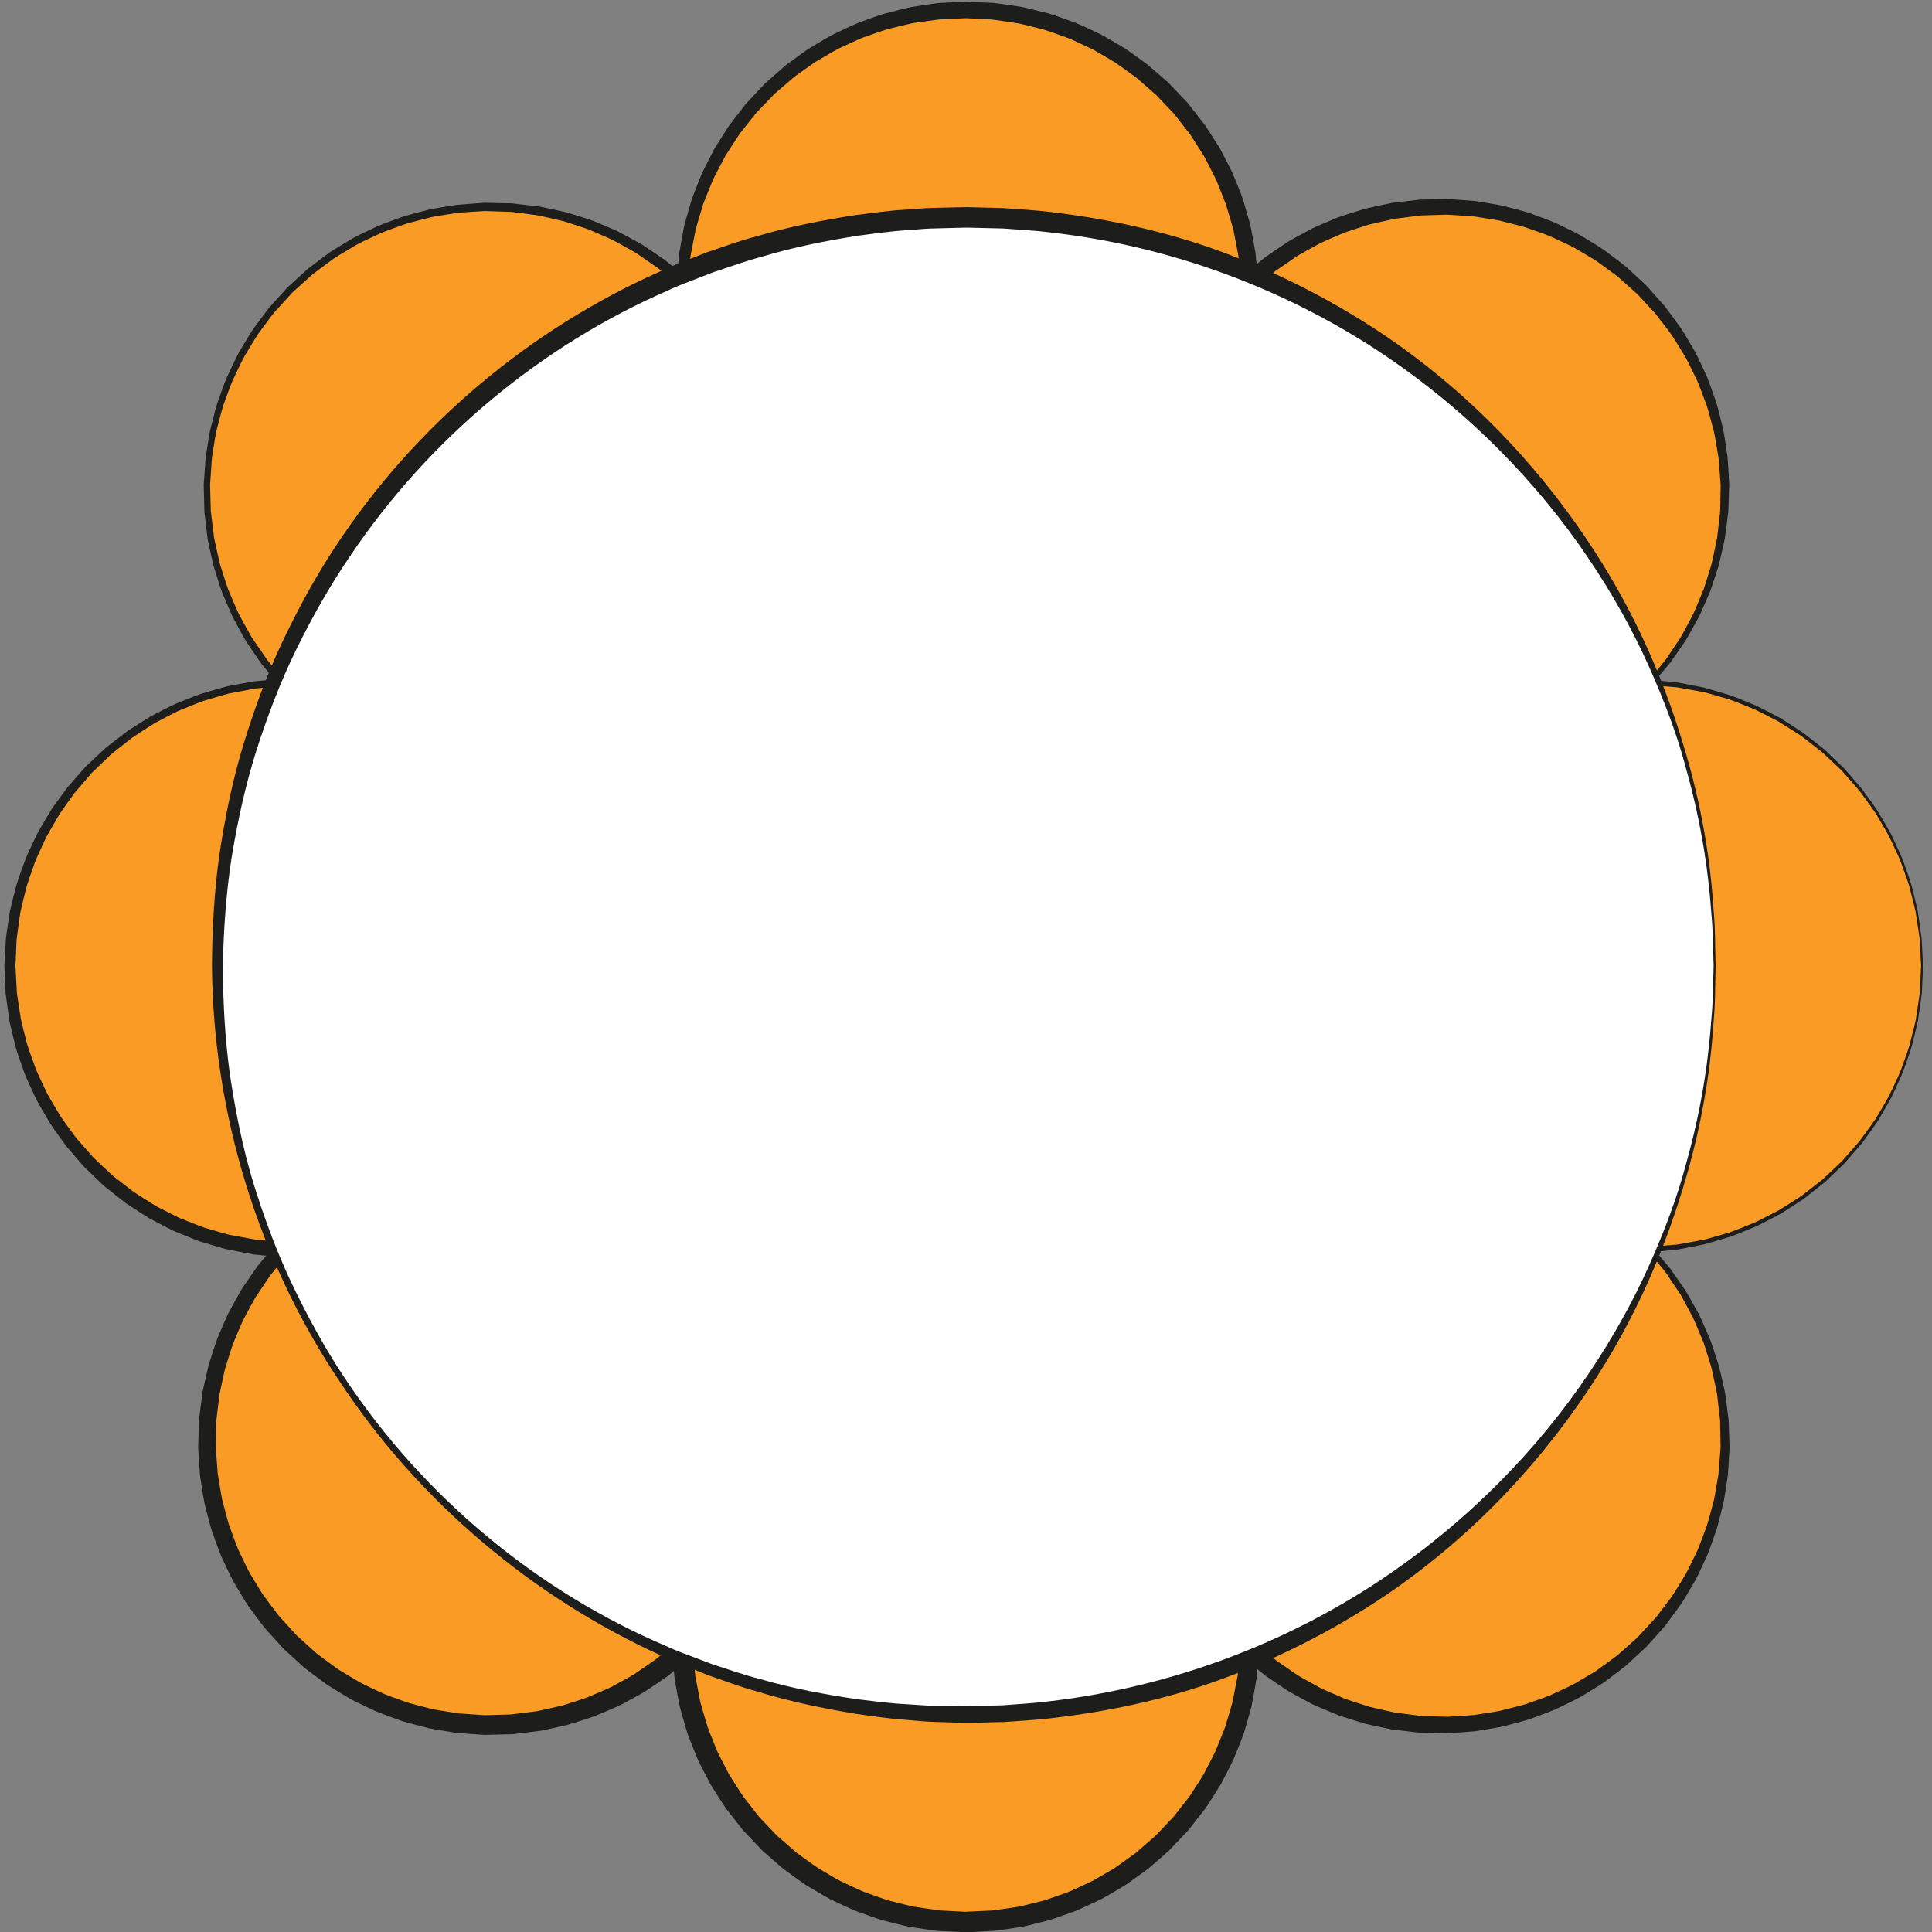 <?xml version="1.0" encoding="utf-8"?>
<!-- Generator: Adobe Illustrator 16.0.4, SVG Export Plug-In . SVG Version: 6.00 Build 0)  -->
<!DOCTYPE svg PUBLIC "-//W3C//DTD SVG 1.1//EN" "http://www.w3.org/Graphics/SVG/1.1/DTD/svg11.dtd">
<svg version="1.1" id="Layer_1" xmlns="http://www.w3.org/2000/svg" xmlns:xlink="http://www.w3.org/1999/xlink" x="0px" y="0px"
	 width="193.988px" height="194.02px" viewBox="0 0 193.988 194.02" enable-background="new 0 0 193.988 194.02"
	 xml:space="preserve">
<rect x="0" y="0" width="193.988" height="194.02" fill="#808080" stroke="none"/>
<g>
	<path id="colour_x5F_1" fill="#F99B25" d="M192.989,96.996c0-15.328-12.1-27.824-27.269-28.469
		c10.271-11.183,9.99-28.572-0.848-39.411c-10.84-10.841-28.231-11.118-39.413-0.848C124.817,13.102,112.321,1,96.993,1
		C81.667,1,69.171,13.101,68.526,28.269C57.345,18,39.954,18.279,29.115,29.117c-10.839,10.838-11.117,28.229-0.849,39.409
		C13.1,69.173,1,81.667,1,96.996c0,15.326,12.101,27.819,27.269,28.467c-10.269,11.182-9.988,28.572,0.851,39.41
		c10.837,10.838,28.229,11.117,39.408,0.85c0.646,15.168,13.142,27.27,28.468,27.27s27.822-12.102,28.468-27.271
		c11.184,10.271,28.574,9.991,39.411-0.847c10.839-10.838,11.118-28.23,0.849-39.412C180.89,124.818,192.989,112.323,192.989,96.996
		z"/>
	<g>
		<path fill="#1D1D1B" d="M192.89,96.998l-0.143-2.714c-0.111-0.896-0.266-1.784-0.396-2.678c-0.187-0.882-0.435-1.752-0.646-2.629
			c-0.266-0.86-0.601-1.702-0.896-2.554c-0.348-0.832-0.76-1.637-1.136-2.457c-0.429-0.793-0.91-1.557-1.363-2.336
			c-0.507-0.745-1.056-1.463-1.58-2.196l-1.779-2.036l-1.967-1.854l-2.135-1.658c-0.763-0.479-1.513-0.979-2.281-1.447
			c-0.804-0.404-1.597-0.836-2.407-1.223c-0.839-0.327-1.668-0.682-2.515-0.987c-0.865-0.244-1.726-0.521-2.597-0.737l-2.655-0.479
			l-2.688-0.224l-0.506-0.042l0.323-0.396l1.706-2.086l1.499-2.233c0.447-0.777,0.853-1.579,1.278-2.366
			c0.371-0.814,0.695-1.652,1.047-2.477c0.289-0.847,0.532-1.709,0.804-2.562c0.202-0.871,0.369-1.751,0.557-2.625l0.306-2.664
			l0.046-2.679l-0.208-2.668c-0.156-0.881-0.285-1.764-0.461-2.637c-0.24-0.856-0.445-1.727-0.71-2.574
			c-0.32-0.831-0.604-1.679-0.951-2.494c-0.396-0.796-0.759-1.61-1.185-2.392c-0.472-0.753-0.913-1.524-1.405-2.264
			c-0.54-0.706-1.062-1.425-1.614-2.118l-1.781-1.936l-2.031-1.811c-0.701-0.538-1.417-1.034-2.121-1.555
			c-0.738-0.477-1.521-0.904-2.275-1.359c-0.782-0.409-1.601-0.754-2.396-1.135c-0.816-0.331-1.662-0.597-2.49-0.9
			c-0.848-0.244-1.711-0.438-2.562-0.664c-0.866-0.162-1.742-0.279-2.612-0.424l-2.642-0.174l-2.644,0.079l-2.623,0.332
			c-0.859,0.196-1.725,0.371-2.578,0.58c-0.837,0.277-1.683,0.527-2.512,0.822c-0.805,0.354-1.623,0.683-2.418,1.058
			c-0.769,0.431-1.549,0.836-2.306,1.284l-2.174,1.497l-2.021,1.694l-1.29,1.083l-0.16-1.685l-0.253-2.625l-0.497-2.587
			c-0.226-0.848-0.497-1.686-0.741-2.527c-0.306-0.82-0.646-1.631-0.968-2.447c-0.379-0.792-0.8-1.563-1.194-2.35
			c-0.457-0.75-0.943-1.479-1.412-2.224l-1.619-2.081L116.1,9.547l-1.986-1.734c-0.716-0.51-1.415-1.044-2.143-1.539
			c-0.762-0.438-1.506-0.908-2.278-1.328c-0.8-0.363-1.584-0.767-2.396-1.104c-0.831-0.286-1.649-0.612-2.489-0.87
			c-0.854-0.206-1.702-0.448-2.562-0.628c-0.871-0.125-1.739-0.273-2.611-0.382l-2.639-0.135L94.32,1.953
			c-0.87,0.102-1.721,0.24-2.583,0.355c-0.856,0.172-1.712,0.408-2.568,0.606c-0.845,0.25-1.668,0.568-2.504,0.851
			c-0.815,0.331-1.606,0.729-2.413,1.087c-0.778,0.412-1.53,0.878-2.3,1.313c-0.734,0.49-1.442,1.02-2.166,1.525L77.77,9.423
			l-1.841,1.913l-1.649,2.082c-0.479,0.744-0.979,1.478-1.443,2.229c-0.405,0.787-0.838,1.562-1.228,2.359
			c-0.329,0.822-0.688,1.635-0.996,2.466c-0.25,0.853-0.526,1.695-0.757,2.551l-0.511,2.615l-0.264,2.653l-0.105,1.083l-0.826-0.696
			l-2.039-1.72l-2.192-1.521c-0.766-0.455-1.555-0.868-2.33-1.305c-0.804-0.381-1.631-0.715-2.444-1.077
			c-0.838-0.301-1.691-0.557-2.539-0.839c-0.864-0.214-1.739-0.394-2.608-0.594l-2.655-0.346l-2.679-0.087
			c-0.893,0.06-1.786,0.099-2.677,0.175c-0.882,0.146-1.771,0.266-2.646,0.433c-0.862,0.229-1.736,0.426-2.594,0.682
			c-0.839,0.312-1.69,0.587-2.519,0.929c-0.806,0.39-1.628,0.743-2.418,1.162c-0.765,0.468-1.547,0.901-2.296,1.392
			c-0.718,0.536-1.448,1.053-2.155,1.603l-1.982,1.786l-1.834,2.01c-0.554,0.703-1.067,1.428-1.605,2.139
			c-0.492,0.745-0.935,1.526-1.403,2.291c-0.424,0.789-0.782,1.61-1.179,2.416c-0.347,0.826-0.626,1.68-0.942,2.519
			c-0.262,0.857-0.464,1.732-0.698,2.599c-0.173,0.88-0.294,1.771-0.439,2.653l-0.183,2.686l0.074,2.688l0.333,2.669
			c0.195,0.875,0.372,1.754,0.584,2.625c0.278,0.854,0.532,1.712,0.832,2.558c0.357,0.819,0.69,1.652,1.07,2.464
			c0.437,0.781,0.849,1.58,1.303,2.351l1.521,2.215l1.722,2.062l0.438,0.523l-0.683,0.064l-2.676,0.251l-2.638,0.502
			c-0.864,0.228-1.719,0.503-2.577,0.751c-0.839,0.308-1.661,0.665-2.492,0.994c-0.806,0.389-1.588,0.825-2.383,1.232
			c-0.761,0.472-1.501,0.974-2.253,1.456l-2.104,1.663l-1.935,1.856l-1.746,2.031c-0.514,0.729-1.049,1.443-1.544,2.186
			c-0.44,0.775-0.912,1.534-1.329,2.321c-0.363,0.812-0.767,1.609-1.102,2.436c-0.283,0.844-0.607,1.676-0.861,2.528
			c-0.203,0.867-0.439,1.727-0.616,2.598c-0.119,0.882-0.263,1.763-0.365,2.646L1.55,96.998l0.146,2.688
			c0.113,0.879,0.266,1.742,0.394,2.613c0.185,0.864,0.432,1.722,0.643,2.583c0.263,0.847,0.595,1.673,0.887,2.51
			c0.343,0.817,0.751,1.607,1.12,2.413c0.424,0.779,0.9,1.528,1.347,2.294c0.501,0.731,1.041,1.438,1.559,2.155l1.755,1.997
			l1.937,1.818l2.102,1.625c0.749,0.472,1.486,0.961,2.244,1.416c0.79,0.396,1.567,0.818,2.365,1.196
			c0.824,0.319,1.64,0.666,2.47,0.963c0.851,0.239,1.693,0.504,2.549,0.725l2.604,0.477l2.639,0.229l1.485,0.128l-0.953,1.156
			l-1.683,2.043l-1.479,2.191c-0.44,0.762-0.84,1.549-1.264,2.321c-0.367,0.799-0.688,1.621-1.035,2.429
			c-0.287,0.832-0.528,1.679-0.799,2.517c-0.201,0.856-0.367,1.723-0.556,2.58l-0.309,2.62l-0.054,2.638l0.196,2.628
			c0.151,0.863,0.275,1.733,0.442,2.596c0.229,0.847,0.429,1.704,0.684,2.542c0.312,0.82,0.584,1.656,0.922,2.465
			c0.389,0.787,0.738,1.592,1.153,2.364c0.461,0.746,0.892,1.512,1.373,2.243c0.528,0.698,1.039,1.414,1.581,2.103l1.771,1.946
			l1.984,1.79c0.689,0.535,1.389,1.023,2.079,1.543c0.729,0.475,1.499,0.901,2.244,1.357c0.771,0.41,1.579,0.759,2.365,1.142
			c0.811,0.333,1.646,0.602,2.465,0.908c0.838,0.25,1.692,0.441,2.539,0.669c0.858,0.163,1.729,0.278,2.591,0.425l2.62,0.176
			l2.624-0.074l2.604-0.326c0.854-0.191,1.711-0.363,2.562-0.569c0.83-0.274,1.67-0.521,2.493-0.812
			c0.8-0.352,1.612-0.675,2.402-1.046c0.764-0.426,1.54-0.828,2.292-1.271l2.16-1.483l2.012-1.681l1.557-1.302l0.189,2.023
			l0.246,2.609l0.491,2.571c0.223,0.845,0.491,1.676,0.732,2.515c0.301,0.816,0.646,1.621,0.964,2.434
			c0.376,0.786,0.796,1.553,1.188,2.332c0.455,0.745,0.94,1.471,1.407,2.208l1.61,2.065l1.803,1.899l1.977,1.723
			c0.713,0.506,1.408,1.033,2.131,1.523c0.757,0.438,1.496,0.903,2.265,1.316c0.795,0.359,1.574,0.759,2.381,1.094
			c0.825,0.283,1.64,0.606,2.474,0.861c0.85,0.203,1.689,0.441,2.545,0.621c0.865,0.123,1.728,0.27,2.595,0.376l2.567,0.132
			l2.718-0.131c0.862-0.107,1.698-0.251,2.552-0.369c0.85-0.175,1.695-0.414,2.544-0.616c0.835-0.253,1.648-0.575,2.478-0.857
			c0.808-0.333,1.588-0.729,2.385-1.09c0.771-0.413,1.511-0.878,2.271-1.312c0.724-0.49,1.421-1.02,2.135-1.523l1.98-1.72l1.81-1.9
			l1.618-2.064c0.469-0.738,0.957-1.465,1.414-2.21c0.396-0.779,0.816-1.547,1.195-2.334c0.32-0.813,0.667-1.618,0.973-2.438
			c0.243-0.839,0.517-1.672,0.742-2.517l0.5-2.578l0.257-2.617l0.181-1.851l1.415,1.188l2.014,1.693l2.163,1.496
			c0.754,0.446,1.532,0.853,2.298,1.284c0.792,0.375,1.606,0.701,2.41,1.059c0.825,0.295,1.669,0.546,2.503,0.824
			c0.854,0.21,1.715,0.386,2.57,0.583l2.617,0.336l2.639,0.083l2.637-0.169c0.869-0.144,1.744-0.257,2.608-0.418
			c0.853-0.227,1.714-0.416,2.561-0.661c0.827-0.302,1.671-0.567,2.487-0.897c0.797-0.38,1.611-0.725,2.396-1.132
			c0.756-0.455,1.532-0.879,2.275-1.355c0.711-0.524,1.438-1.031,2.14-1.569l1.964-1.742l1.846-1.999
			c0.549-0.689,1.061-1.396,1.597-2.095c0.49-0.733,0.935-1.507,1.404-2.259c0.426-0.779,0.786-1.594,1.186-2.389
			c0.349-0.815,0.632-1.659,0.951-2.489c0.266-0.851,0.472-1.718,0.711-2.574c0.177-0.872,0.307-1.754,0.461-2.632l0.209-2.667
			l-0.046-2.679l-0.305-2.662c-0.188-0.871-0.354-1.752-0.555-2.621c-0.271-0.854-0.515-1.716-0.805-2.562
			c-0.351-0.823-0.673-1.659-1.044-2.474c-0.429-0.786-0.832-1.587-1.277-2.364l-1.498-2.234l-1.704-2.084l-0.346-0.421l0.537-0.044
			l2.687-0.224l2.654-0.479c0.87-0.217,1.729-0.493,2.595-0.735c0.847-0.306,1.674-0.659,2.514-0.985
			c0.812-0.386,1.604-0.816,2.406-1.222c0.771-0.466,1.521-0.965,2.281-1.445l2.135-1.657l1.967-1.854l1.781-2.034
			c0.523-0.732,1.072-1.45,1.58-2.195c0.452-0.777,0.937-1.542,1.363-2.335c0.377-0.817,0.789-1.624,1.138-2.456
			c0.296-0.852,0.631-1.69,0.896-2.554c0.214-0.876,0.463-1.747,0.647-2.629c0.13-0.895,0.283-1.784,0.396-2.68L192.89,96.998z
			 M193.089,96.993l-0.124,2.729c-0.106,0.903-0.255,1.802-0.381,2.704c-0.183,0.892-0.426,1.771-0.636,2.656
			c-0.263,0.871-0.595,1.722-0.889,2.584c-0.345,0.842-0.755,1.657-1.13,2.486c-0.429,0.806-0.911,1.579-1.363,2.37
			c-0.508,0.758-1.058,1.485-1.583,2.229l-1.789,2.071l-1.979,1.891l-2.15,1.693c-0.77,0.491-1.525,1.003-2.304,1.479
			c-0.812,0.417-1.612,0.859-2.435,1.256c-0.85,0.337-1.688,0.703-2.544,1.02c-0.877,0.257-1.749,0.533-2.631,0.771
			c-0.896,0.176-1.792,0.369-2.69,0.53l-2.731,0.272l0.192-0.466l1.774,2.1c0.535,0.741,1.046,1.505,1.569,2.257
			c0.47,0.786,0.896,1.599,1.349,2.396c0.396,0.828,0.741,1.681,1.113,2.521c0.312,0.863,0.578,1.744,0.869,2.616
			c0.225,0.891,0.409,1.792,0.615,2.688l0.359,2.737l0.094,2.761c-0.058,0.919-0.099,1.84-0.17,2.759
			c-0.146,0.91-0.265,1.826-0.431,2.733c-0.229,0.893-0.43,1.796-0.688,2.682c-0.313,0.868-0.595,1.751-0.94,2.607
			c-0.396,0.834-0.76,1.688-1.188,2.507c-0.477,0.794-0.921,1.605-1.425,2.386c-0.553,0.752-1.096,1.525-1.662,2.262l-1.809,2.03
			l-2.066,1.911c-0.726,0.579-1.479,1.125-2.216,1.689c-0.771,0.517-1.579,0.979-2.369,1.472c-0.814,0.445-1.667,0.825-2.5,1.24
			c-0.854,0.364-1.74,0.662-2.61,0.996c-0.888,0.276-1.797,0.492-2.695,0.735c-0.913,0.184-1.837,0.315-2.756,0.475
			c-0.929,0.086-1.859,0.14-2.79,0.209l-2.801-0.059l-2.781-0.325c-0.912-0.196-1.831-0.374-2.738-0.591
			c-0.892-0.281-1.79-0.542-2.674-0.848c-0.859-0.367-1.731-0.708-2.582-1.1c-0.82-0.447-1.655-0.873-2.465-1.344
			c-0.775-0.521-1.562-1.032-2.328-1.57l-2.17-1.786l1.597-0.661l-0.242,2.801c-0.149,0.924-0.336,1.844-0.505,2.769
			c-0.23,0.906-0.513,1.805-0.769,2.708c-0.313,0.883-0.688,1.745-1.033,2.617c-0.402,0.848-0.854,1.673-1.279,2.509
			c-0.487,0.801-1.008,1.583-1.514,2.375l-1.731,2.22l-1.938,2.043c-0.708,0.617-1.404,1.246-2.123,1.85
			c-0.765,0.546-1.513,1.114-2.29,1.642c-0.812,0.471-1.607,0.971-2.436,1.415c-0.854,0.391-1.692,0.815-2.561,1.176
			c-0.888,0.308-1.764,0.652-2.66,0.926c-0.914,0.222-1.814,0.478-2.741,0.668c-0.941,0.138-1.896,0.295-2.831,0.407l-2.717,0.136
			l-2.865-0.134c-0.932-0.111-1.858-0.266-2.79-0.399c-0.919-0.188-1.825-0.44-2.738-0.663c-0.897-0.271-1.775-0.613-2.664-0.922
			c-0.867-0.355-1.709-0.781-2.562-1.173c-0.828-0.44-1.627-0.94-2.439-1.412c-0.777-0.523-1.528-1.092-2.295-1.638
			c-0.721-0.603-1.419-1.231-2.129-1.848l-1.942-2.043l-1.738-2.222c-0.507-0.792-1.029-1.572-1.521-2.375
			c-0.43-0.836-0.881-1.663-1.287-2.51c-0.346-0.874-0.722-1.738-1.04-2.623c-0.259-0.904-0.543-1.802-0.776-2.712
			c-0.173-0.924-0.36-1.846-0.517-2.771l-0.251-2.81l1.746,0.723l-2.171,1.8c-0.768,0.542-1.556,1.057-2.331,1.584
			c-0.812,0.474-1.646,0.901-2.472,1.354c-0.853,0.396-1.728,0.741-2.589,1.112c-0.886,0.31-1.788,0.573-2.683,0.857
			c-0.911,0.221-1.834,0.4-2.751,0.602l-2.795,0.336l-2.812,0.065c-0.936-0.066-1.872-0.117-2.807-0.201
			c-0.925-0.156-1.854-0.287-2.772-0.469c-0.904-0.242-1.819-0.455-2.717-0.729c-0.877-0.329-1.771-0.624-2.634-0.985
			c-0.843-0.412-1.702-0.789-2.527-1.23c-0.8-0.491-1.612-0.95-2.398-1.472c-0.761-0.568-1.54-1.132-2.275-1.715l-2.044-1.861
			l-1.883-2.085c-0.574-0.737-1.117-1.502-1.677-2.253c-0.514-0.781-0.971-1.603-1.456-2.4c-0.438-0.826-0.812-1.688-1.219-2.529
			c-0.356-0.864-0.646-1.756-0.972-2.633c-0.269-0.896-0.477-1.809-0.715-2.713c-0.177-0.918-0.301-1.846-0.449-2.771
			c-0.076-0.931-0.121-1.864-0.183-2.798l0.086-2.801l0.354-2.779c0.206-0.911,0.394-1.825,0.616-2.729
			c0.292-0.886,0.561-1.782,0.873-2.659c0.375-0.854,0.725-1.721,1.123-2.562c0.455-0.813,0.887-1.643,1.361-2.441
			c0.528-0.769,1.045-1.544,1.588-2.3l1.798-2.141l0.531,1.286l-2.778-0.269c-0.916-0.16-1.827-0.354-2.74-0.53
			c-0.897-0.239-1.784-0.526-2.676-0.789c-0.872-0.321-1.726-0.694-2.587-1.04c-0.837-0.405-1.65-0.854-2.477-1.282
			c-0.789-0.485-1.561-1.007-2.341-1.511l-2.186-1.725l-2.009-1.929c-0.604-0.701-1.224-1.396-1.813-2.106
			c-0.535-0.757-1.092-1.5-1.604-2.271c-0.46-0.805-0.949-1.593-1.384-2.409c-0.38-0.846-0.796-1.676-1.145-2.53
			c-0.299-0.877-0.634-1.742-0.897-2.627c-0.213-0.901-0.459-1.792-0.643-2.702c-0.128-0.924-0.277-1.854-0.384-2.771l-0.12-2.742
			l0.15-2.769c0.114-0.916,0.272-1.827,0.408-2.739c0.191-0.9,0.446-1.791,0.668-2.687c0.272-0.88,0.615-1.739,0.921-2.609
			c0.355-0.85,0.778-1.671,1.166-2.508c0.438-0.809,0.935-1.589,1.398-2.383c0.52-0.76,1.08-1.492,1.618-2.239
			c0.596-0.702,1.217-1.383,1.822-2.074l2.013-1.89l2.182-1.688c0.778-0.49,1.546-0.998,2.332-1.473
			c0.82-0.414,1.631-0.849,2.459-1.244c0.854-0.335,1.7-0.696,2.562-1.01c0.884-0.252,1.76-0.531,2.646-0.76
			c0.902-0.167,1.804-0.354,2.707-0.504l2.743-0.247l-0.244,0.589l-1.757-2.12c-0.529-0.749-1.032-1.518-1.548-2.275
			c-0.464-0.792-0.883-1.608-1.324-2.411c-0.388-0.831-0.725-1.688-1.087-2.528c-0.304-0.865-0.561-1.747-0.842-2.619
			c-0.214-0.891-0.392-1.792-0.587-2.687l-0.329-2.73l-0.064-2.749l0.196-2.741c0.152-0.901,0.28-1.812,0.45-2.711
			c0.233-0.885,0.438-1.78,0.699-2.658c0.317-0.857,0.602-1.731,0.949-2.578c0.398-0.825,0.765-1.669,1.192-2.479
			c0.477-0.784,0.923-1.585,1.426-2.354c0.55-0.739,1.087-1.495,1.65-2.22l1.821-2.021l2.047-1.866
			c0.722-0.567,1.469-1.103,2.2-1.655c0.767-0.506,1.565-0.958,2.351-1.438c0.808-0.437,1.648-0.805,2.476-1.208
			c0.848-0.354,1.722-0.645,2.58-0.966c0.878-0.27,1.774-0.478,2.662-0.717c0.9-0.177,1.812-0.305,2.718-0.459l2.751-0.205
			l2.76,0.054l2.742,0.316c0.9,0.193,1.807,0.367,2.702,0.577c0.878,0.278,1.767,0.532,2.638,0.833
			c0.849,0.361,1.709,0.697,2.547,1.082c0.811,0.44,1.636,0.859,2.434,1.321c0.766,0.516,1.542,1.018,2.298,1.547l2.144,1.759
			l-0.933,0.387l0.234-2.765c0.146-0.912,0.33-1.819,0.495-2.729c0.228-0.896,0.504-1.781,0.755-2.674
			c0.311-0.871,0.672-1.727,1.008-2.591c0.396-0.837,0.834-1.653,1.251-2.481c0.479-0.794,0.987-1.569,1.481-2.354l1.699-2.204
			l1.905-2.03c0.697-0.614,1.384-1.24,2.092-1.844c0.753-0.545,1.491-1.109,2.259-1.636c0.803-0.471,1.589-0.971,2.404-1.415
			c0.845-0.392,1.673-0.818,2.531-1.18c0.877-0.312,1.744-0.657,2.634-0.935c0.904-0.225,1.799-0.481,2.715-0.678
			c0.933-0.141,1.873-0.302,2.802-0.418l2.757-0.141l2.797,0.132c0.926,0.109,1.848,0.263,2.771,0.394
			c0.913,0.188,1.814,0.438,2.724,0.656c0.894,0.271,1.766,0.61,2.646,0.913c0.862,0.354,1.698,0.776,2.549,1.163
			c0.822,0.438,1.616,0.934,2.427,1.399c0.772,0.521,1.521,1.084,2.281,1.625c0.717,0.599,1.412,1.224,2.118,1.834l1.936,2.028
			l1.729,2.206c0.505,0.786,1.026,1.563,1.515,2.36c0.429,0.831,0.878,1.651,1.281,2.495c0.346,0.868,0.723,1.727,1.036,2.605
			c0.256,0.899,0.537,1.792,0.771,2.698c0.169,0.919,0.354,1.836,0.509,2.757l0.244,2.792l-1.45-0.602l2.16-1.784
			c0.763-0.538,1.546-1.048,2.317-1.572c0.807-0.469,1.64-0.896,2.457-1.343c0.847-0.393,1.717-0.734,2.573-1.103
			c0.88-0.308,1.777-0.565,2.666-0.851c0.906-0.216,1.822-0.395,2.731-0.592l2.775-0.33l2.794-0.062
			c0.931,0.067,1.86,0.12,2.786,0.204c0.918,0.157,1.841,0.288,2.753,0.47c0.898,0.242,1.808,0.454,2.694,0.731
			c0.869,0.332,1.752,0.629,2.605,0.993c0.833,0.414,1.685,0.793,2.497,1.237c0.79,0.49,1.596,0.951,2.369,1.47
			c0.746,0.567,1.511,1.124,2.234,1.704l2,1.844l1.871,2.097c0.562,0.732,1.096,1.492,1.645,2.236
			c0.501,0.776,0.947,1.589,1.423,2.381c0.429,0.818,0.79,1.672,1.188,2.504c0.347,0.855,0.627,1.738,0.941,2.604
			c0.26,0.885,0.457,1.788,0.688,2.68c0.167,0.906,0.287,1.822,0.431,2.731c0.073,0.918,0.113,1.839,0.171,2.758l-0.094,2.759
			l-0.357,2.735c-0.205,0.896-0.394,1.797-0.615,2.687c-0.29,0.872-0.558,1.752-0.868,2.614c-0.372,0.839-0.719,1.689-1.113,2.518
			c-0.449,0.8-0.878,1.611-1.347,2.396c-0.524,0.752-1.033,1.515-1.569,2.256l-1.771,2.098l-0.184-0.438l2.73,0.272
			c0.899,0.159,1.794,0.354,2.689,0.528c0.881,0.24,1.752,0.517,2.629,0.772c0.855,0.312,1.694,0.679,2.543,1.016
			c0.82,0.396,1.622,0.837,2.435,1.254c0.776,0.479,1.535,0.987,2.303,1.48l2.151,1.689l1.978,1.892l1.789,2.067
			c0.526,0.744,1.075,1.475,1.583,2.229c0.453,0.791,0.938,1.563,1.364,2.368c0.375,0.829,0.786,1.645,1.131,2.485
			c0.295,0.862,0.627,1.712,0.89,2.583c0.21,0.887,0.455,1.766,0.638,2.656c0.126,0.903,0.272,1.805,0.382,2.708L193.089,96.993z"/>
	</g>
</g>
<g>
	<circle id="background" fill="#FFFFFF" cx="96.995" cy="96.995" r="75.168"/>
	<path fill="#1D1D1B" d="M172.263,96.996c0,0-0.011,0.463-0.028,1.354c-0.035,0.896,0.002,2.223-0.154,3.949
		c-0.21,3.455-0.748,8.542-2.459,14.793c-1.726,6.219-4.474,13.699-9.39,21.316c-4.868,7.596-11.77,15.437-21.041,21.734
		c-4.636,3.126-9.815,5.876-15.45,8.047c-5.63,2.191-11.771,3.584-18.136,4.325c-1.591,0.198-3.206,0.267-4.825,0.39
		c-1.628,0.013-3.249,0.13-4.91,0.054c-0.812-0.026-1.629-0.056-2.446-0.081c-0.82-0.037-1.656-0.132-2.488-0.195
		c-1.673-0.104-3.322-0.375-4.988-0.596c-3.313-0.553-6.649-1.232-9.926-2.249c-1.656-0.446-3.266-1.067-4.898-1.625
		c-0.803-0.322-1.604-0.646-2.411-0.968c-0.811-0.313-1.604-0.662-2.392-1.041c-12.678-5.77-24.152-15.283-32.205-27.475
		c-8.134-12.111-12.722-26.859-12.833-41.734c0.021-3.697,0.223-7.438,0.737-11.119c0.552-3.674,1.284-7.326,2.351-10.883
		c1.079-3.55,2.341-7.042,3.911-10.392c1.581-3.339,3.335-6.593,5.361-9.66c8.063-12.312,19.667-21.911,32.477-27.611
		c0.792-0.376,1.597-0.724,2.412-1.032c0.812-0.32,1.623-0.64,2.433-0.958c1.647-0.553,3.271-1.163,4.94-1.592
		c3.306-0.987,6.664-1.636,9.998-2.153c1.676-0.204,3.336-0.455,5.004-0.543c0.833-0.055,1.662-0.14,2.49-0.169
		c0.829-0.021,1.655-0.04,2.479-0.061l1.259-0.022l1.215,0.032c0.81,0.021,1.613,0.043,2.417,0.062
		c1.626,0.13,3.269,0.205,4.858,0.411c6.376,0.77,12.518,2.199,18.148,4.403c5.638,2.187,10.813,4.952,15.444,8.091
		c9.267,6.323,16.164,14.167,21.029,21.768c4.916,7.621,7.664,15.104,9.385,21.324c1.708,6.251,2.243,11.343,2.45,14.794
		c0.155,1.729,0.117,3.06,0.152,3.951C172.253,96.533,172.263,96.996,172.263,96.996z M172.062,96.994c0,0-0.015-0.459-0.041-1.354
		c-0.045-0.891-0.02-2.219-0.19-3.938c-0.241-3.438-0.825-8.504-2.587-14.705c-0.818-3.115-2.072-6.465-3.646-10.004
		c-1.573-3.542-3.604-7.227-6.104-10.933c-4.983-7.405-12.037-14.858-21.199-20.879c-9.144-6-20.442-10.457-32.896-11.852
		c-1.555-0.197-3.105-0.262-4.684-0.387c-0.803-0.02-1.608-0.038-2.417-0.059l-1.214-0.029l-1.179,0.027
		c-0.802,0.021-1.605,0.042-2.414,0.064c-0.806,0.029-1.61,0.115-2.422,0.172c-1.622,0.089-3.236,0.34-4.866,0.541
		c-3.24,0.515-6.506,1.149-9.714,2.12c-1.62,0.425-3.198,1.017-4.808,1.535c-0.788,0.307-1.579,0.61-2.37,0.916
		c-0.797,0.296-1.581,0.626-2.354,0.987C54.45,34.672,43.101,43.968,35.099,55.91c-2.023,2.968-3.786,6.123-5.385,9.368
		c-1.587,3.255-2.873,6.657-3.983,10.123c-1.099,3.476-1.87,7.05-2.467,10.653c-0.562,3.616-0.812,7.253-0.89,10.938
		c0.019,3.661,0.214,7.328,0.721,10.959c0.542,3.622,1.261,7.223,2.312,10.728c1.079,3.491,2.337,6.929,3.898,10.22
		c1.571,3.281,3.312,6.479,5.32,9.488c8.015,12.062,19.491,21.445,32.127,26.83c0.78,0.358,1.572,0.687,2.376,0.979
		c0.799,0.303,1.597,0.604,2.393,0.904c1.622,0.518,3.214,1.099,4.852,1.505c3.235,0.938,6.524,1.542,9.784,2.022
		c1.638,0.185,3.266,0.418,4.883,0.488c0.812,0.047,1.607,0.124,2.423,0.146c0.817,0.015,1.636,0.028,2.448,0.043
		c1.591,0.064,3.201-0.061,4.787-0.081c1.582-0.132,3.161-0.204,4.716-0.408c12.474-1.464,23.771-5.948,32.906-11.975
		c9.155-6.042,16.207-13.498,21.188-20.911c2.5-3.707,4.531-7.391,6.104-10.935c1.575-3.54,2.828-6.894,3.646-10.009
		c1.758-6.201,2.34-11.271,2.577-14.705c0.172-1.719,0.146-3.05,0.188-3.94C172.049,97.453,172.062,96.994,172.062,96.994z"/>
</g>
</svg>
